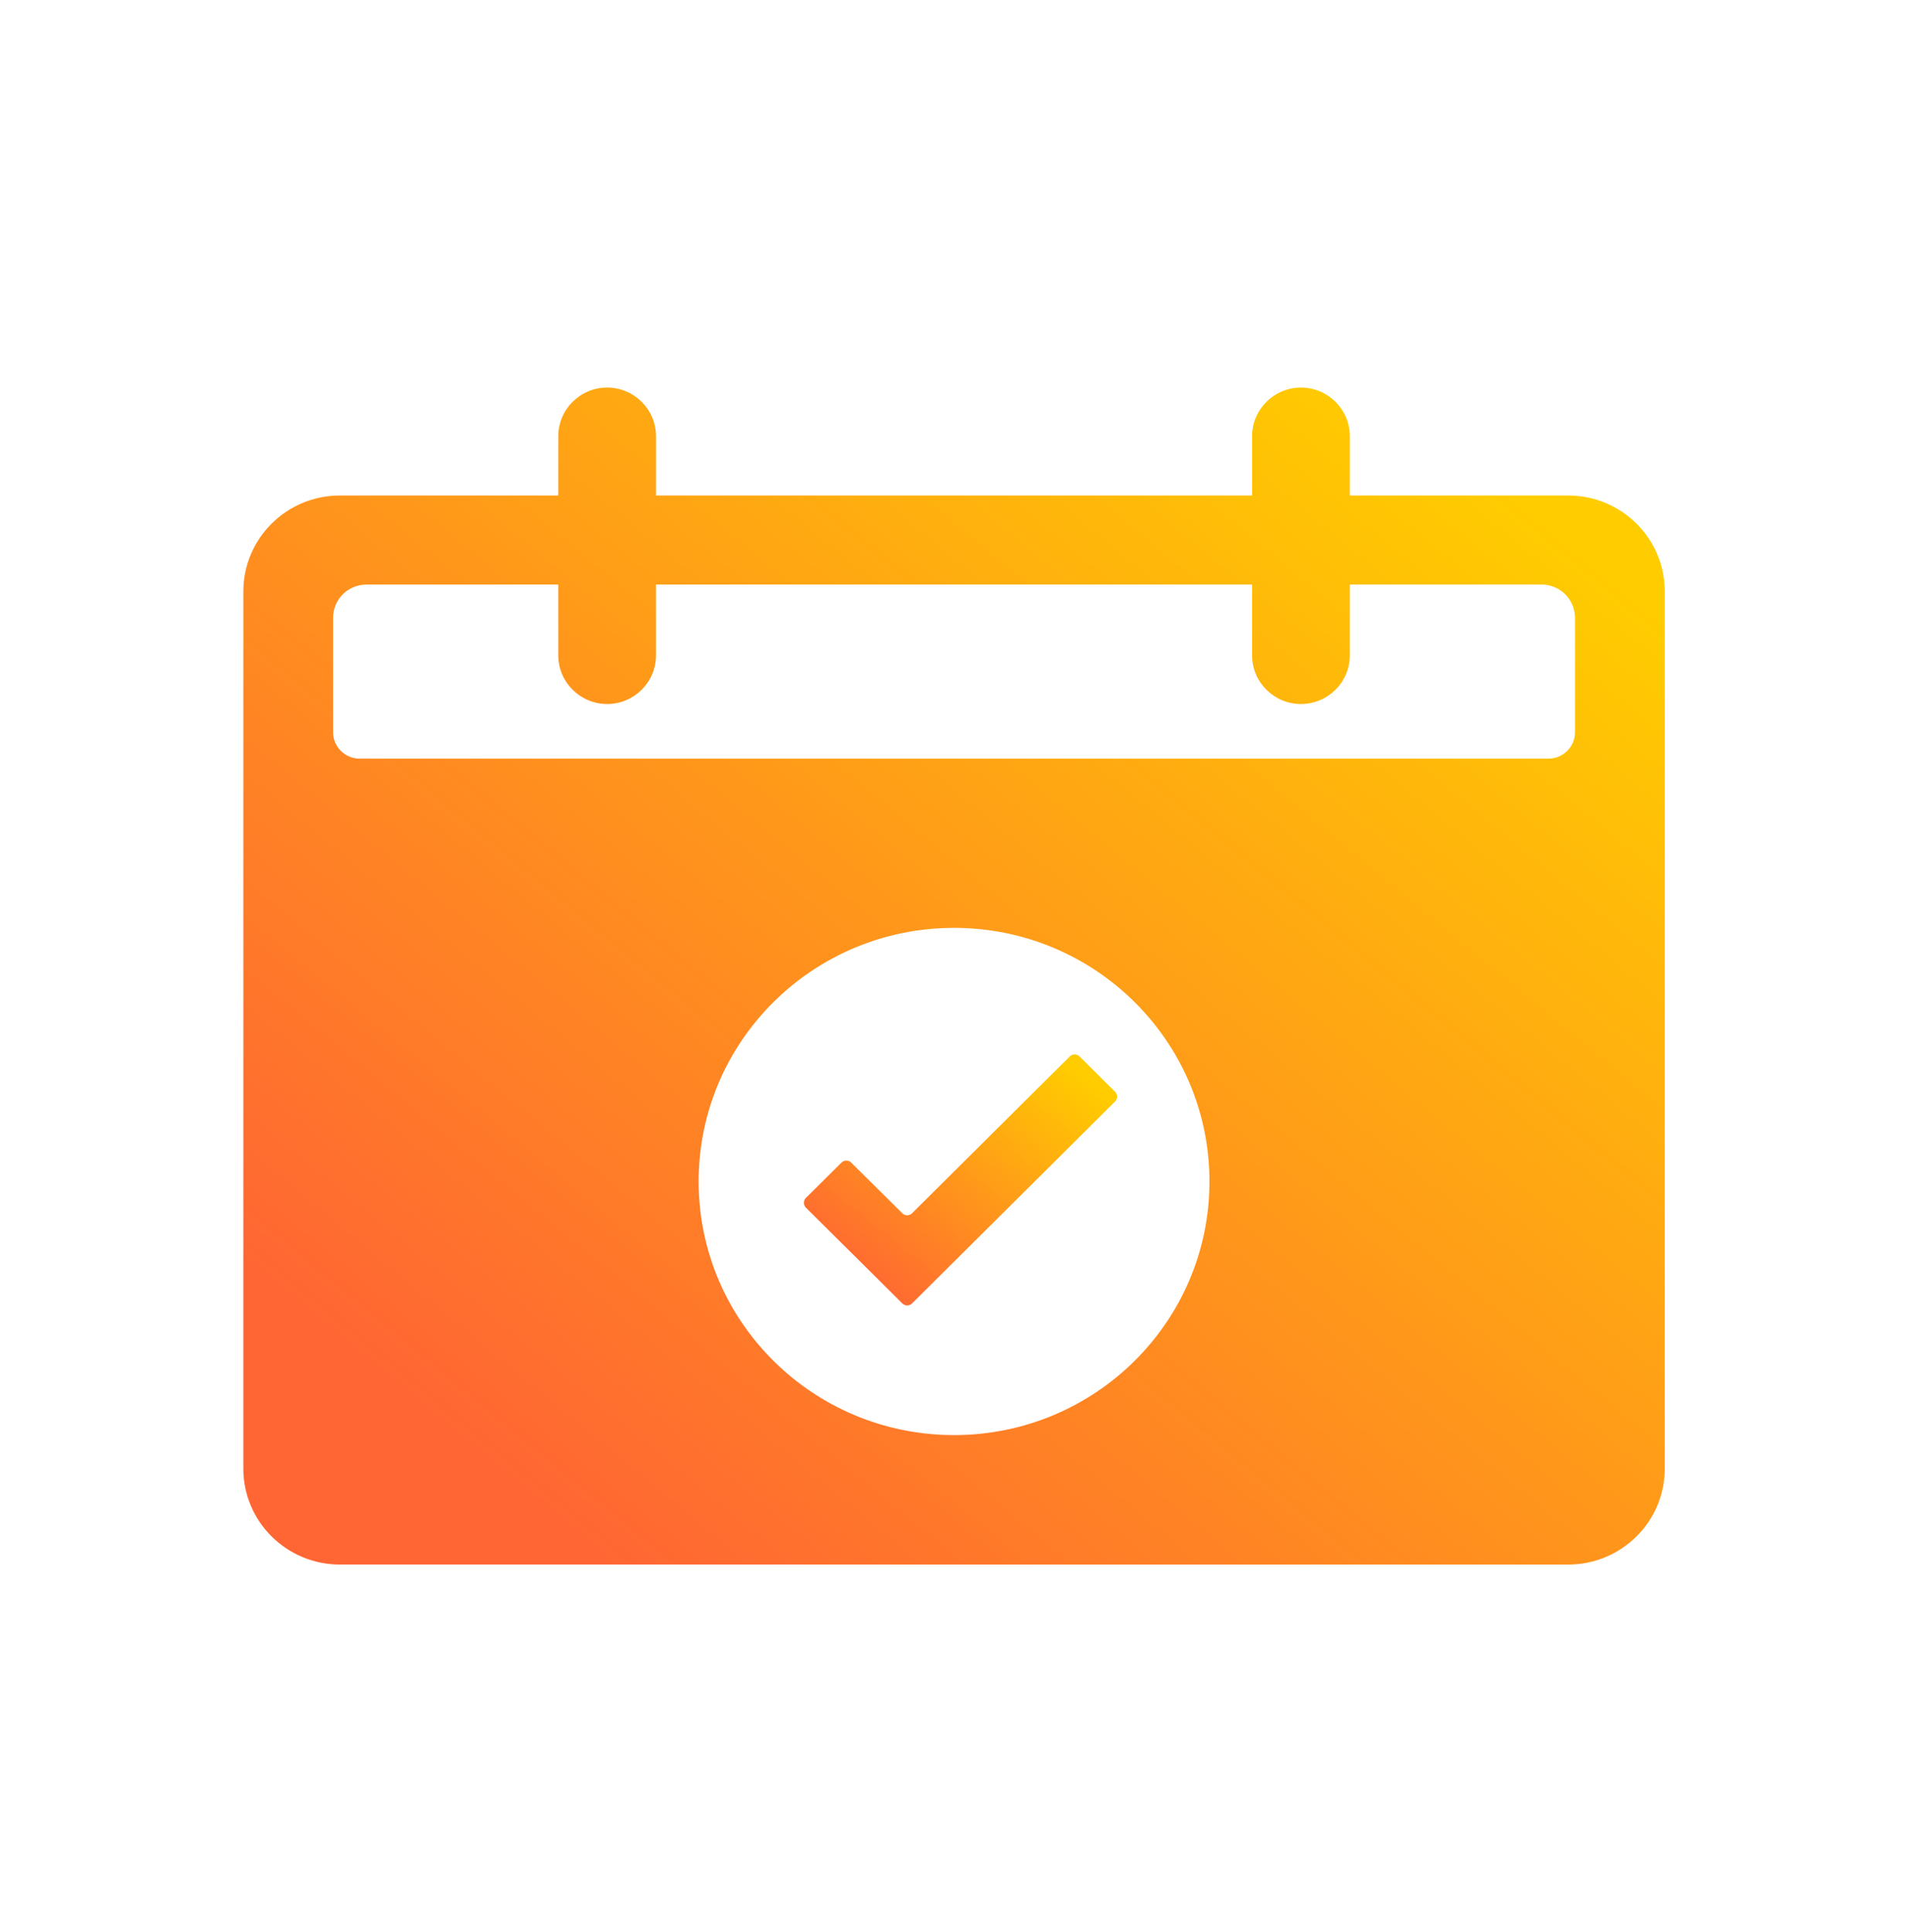 <svg width="86" height="87" fill="none" xmlns="http://www.w3.org/2000/svg"><path d="M48.607 47.572a.314.314 0 0 0-.44 0l-7.1 7.06c-.12.12-.32.12-.44 0l-2.3-2.28a.314.314 0 0 0-.44 0l-1.6 1.59c-.12.12-.12.32 0 .44l2.52 2.5 1.82 1.81c.12.12.32.12.44 0l1.82-1.81 7.32-7.28c.12-.12.12-.32 0-.44l-1.6-1.59Z" fill="url(#a)"/><path d="M74.957 38.172v-11.54c0-2.39-1.95-4.32-4.35-4.32h-9.83v-2.67c0-1.21-.99-2.19-2.2-2.19-1.21 0-2.2.98-2.2 2.19v2.67h-26.84v-2.67c0-1.21-.99-2.19-2.2-2.19-1.21 0-2.2.98-2.2 2.19v2.67h-9.83c-2.4 0-4.35 1.93-4.35 4.32v39.5c0 2.39 1.95 4.32 4.35 4.32h55.3c2.4 0 4.35-1.93 4.35-4.32v-27.96Zm-32 26.45c-6.35 0-11.5-5.11-11.5-11.42s5.15-11.42 11.5-11.42 11.5 5.11 11.5 11.42-5.15 11.42-11.5 11.42Zm27.96-31.65c0 .66-.54 1.19-1.2 1.19h-53.52c-.66 0-1.2-.53-1.2-1.19v-5.15c0-.83.67-1.5 1.51-1.5h8.63v3.19c0 1.21.99 2.19 2.2 2.19 1.21 0 2.2-.98 2.2-2.19v-3.19h26.84v3.19c0 1.21.99 2.19 2.2 2.19 1.21 0 2.2-.98 2.2-2.19v-3.19h8.63c.83 0 1.51.67 1.51 1.5v5.15Z" fill="url(#b)"/><defs><linearGradient id="a" x1="48.89" y1="48.592" x2="40.384" y2="59.225" gradientUnits="userSpaceOnUse"><stop stop-color="#FC0"/><stop offset="1" stop-color="#F63"/></linearGradient><linearGradient id="b" x1="68.571" y1="22.66" x2="28.41" y2="71.246" gradientUnits="userSpaceOnUse"><stop stop-color="#FC0"/><stop offset="1" stop-color="#F63"/></linearGradient></defs></svg>
